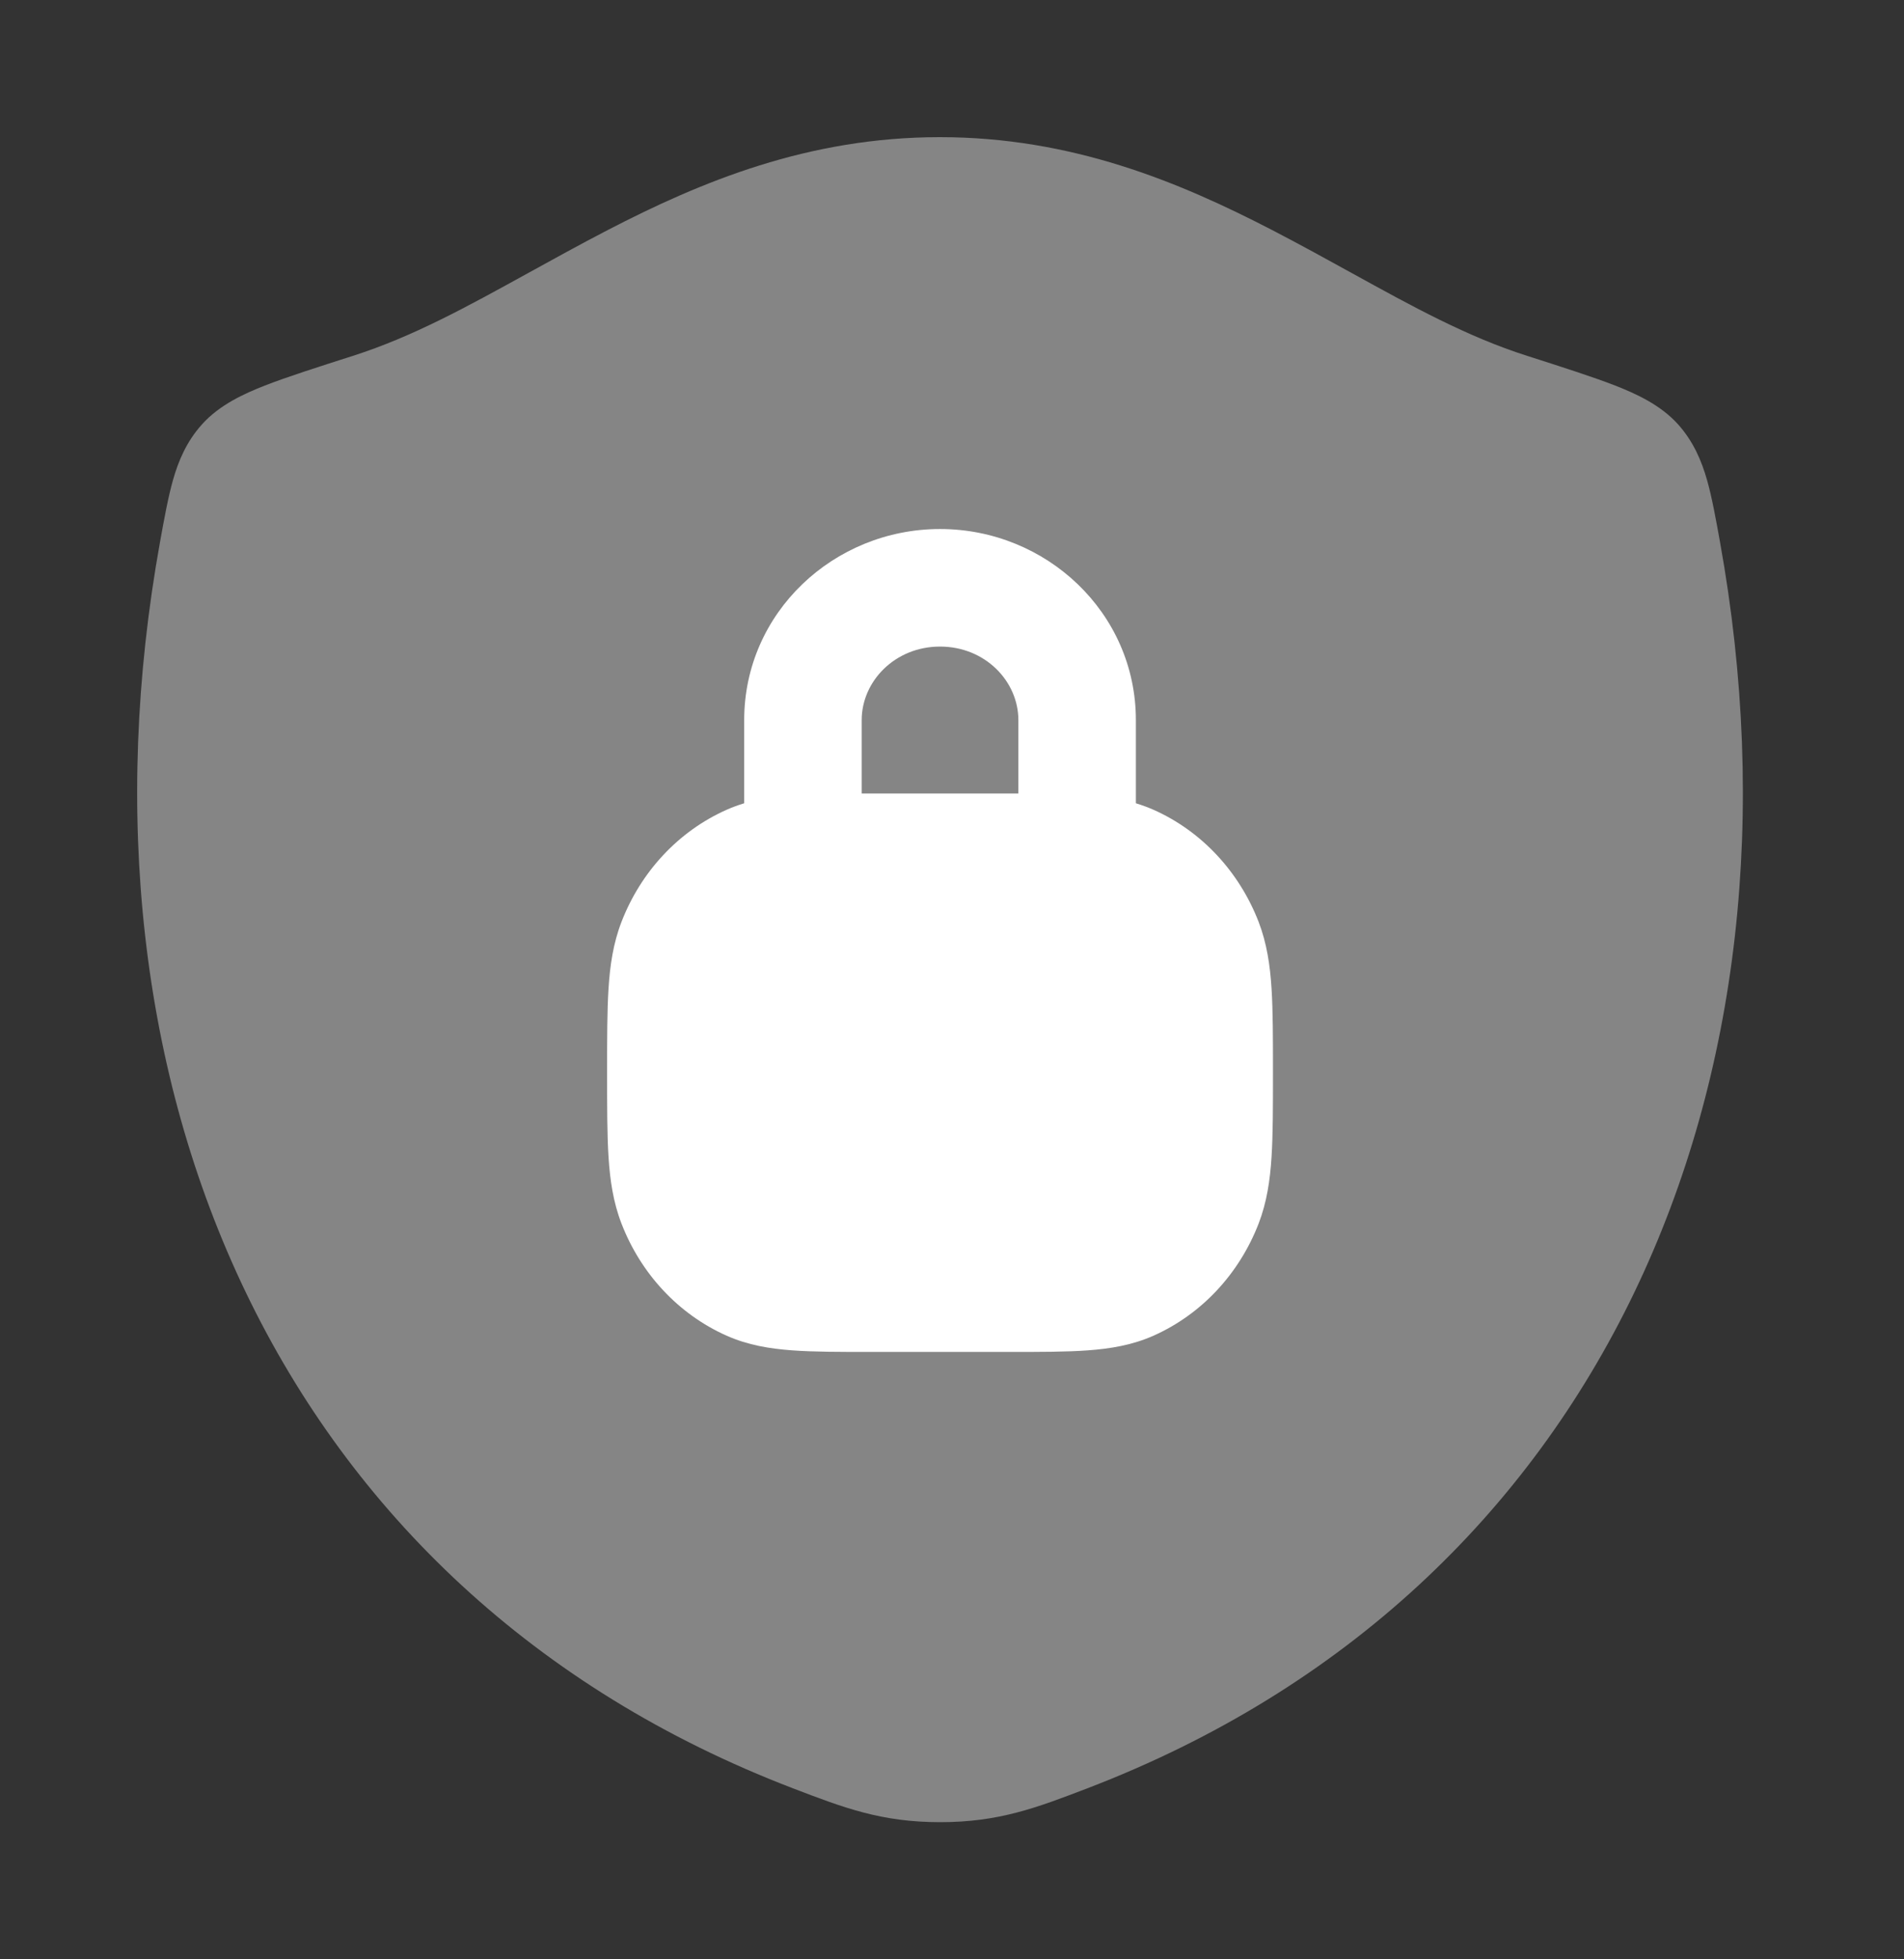 <svg width="35" height="36" viewBox="0 0 35 36" fill="none" xmlns="http://www.w3.org/2000/svg">
<rect x="0" y="0" width="35" height="36" fill="#333333" stroke="none"/>
<path opacity="0.4" d="M11.171 4.227C12.888 3.338 14.856 2.52 17.277 2.52C19.698 2.52 21.667 3.338 23.385 4.227C23.904 4.496 24.386 4.762 24.847 5.016C25.974 5.637 26.974 6.188 28.071 6.538C28.715 6.744 29.285 6.926 29.69 7.084C30.071 7.233 30.523 7.438 30.844 7.794C31.133 8.115 31.281 8.475 31.379 8.819C31.469 9.132 31.545 9.555 31.618 9.96C33.401 19.847 29.507 29.213 19.988 32.858C19.053 33.216 18.363 33.48 17.282 33.48C16.201 33.48 15.511 33.216 14.576 32.858C5.057 29.213 1.159 19.847 2.941 9.961C3.014 9.555 3.091 9.132 3.18 8.819C3.278 8.475 3.426 8.115 3.715 7.795C4.036 7.438 4.488 7.233 4.869 7.084C5.273 6.926 5.844 6.744 6.488 6.538C7.585 6.188 8.583 5.637 9.71 5.016C10.171 4.762 10.653 4.496 11.171 4.227Z" fill="white"/>
<path fill-rule="evenodd" clip-rule="evenodd" d="M13.68 14.759V13.23C13.68 11.255 15.329 9.72 17.28 9.72C19.231 9.72 20.88 11.255 20.88 13.23V14.759C20.988 14.792 21.096 14.831 21.203 14.878C22.096 15.275 22.782 16.024 23.136 16.937C23.288 17.332 23.347 17.737 23.374 18.164C23.4 18.575 23.4 19.076 23.4 19.676V19.744C23.4 20.344 23.4 20.845 23.374 21.256C23.347 21.683 23.288 22.088 23.136 22.483C22.782 23.396 22.096 24.145 21.203 24.542C20.811 24.716 20.409 24.781 19.998 24.811C19.607 24.84 19.133 24.84 18.578 24.84H15.983C15.428 24.84 14.954 24.84 14.563 24.811C14.151 24.781 13.75 24.716 13.358 24.542C12.465 24.145 11.778 23.396 11.425 22.483C11.272 22.088 11.213 21.683 11.186 21.256C11.16 20.845 11.16 20.344 11.16 19.744V19.676C11.16 19.076 11.16 18.575 11.186 18.164C11.213 17.737 11.272 17.332 11.425 16.937C11.778 16.024 12.465 15.275 13.358 14.878C13.464 14.831 13.572 14.792 13.68 14.759ZM15.84 13.23C15.84 12.521 16.448 11.88 17.28 11.88C18.113 11.88 18.72 12.521 18.72 13.23V14.58C18.673 14.58 18.626 14.58 18.578 14.58H15.983C15.934 14.58 15.887 14.58 15.84 14.58V13.23Z" fill="white"/>
</svg>
